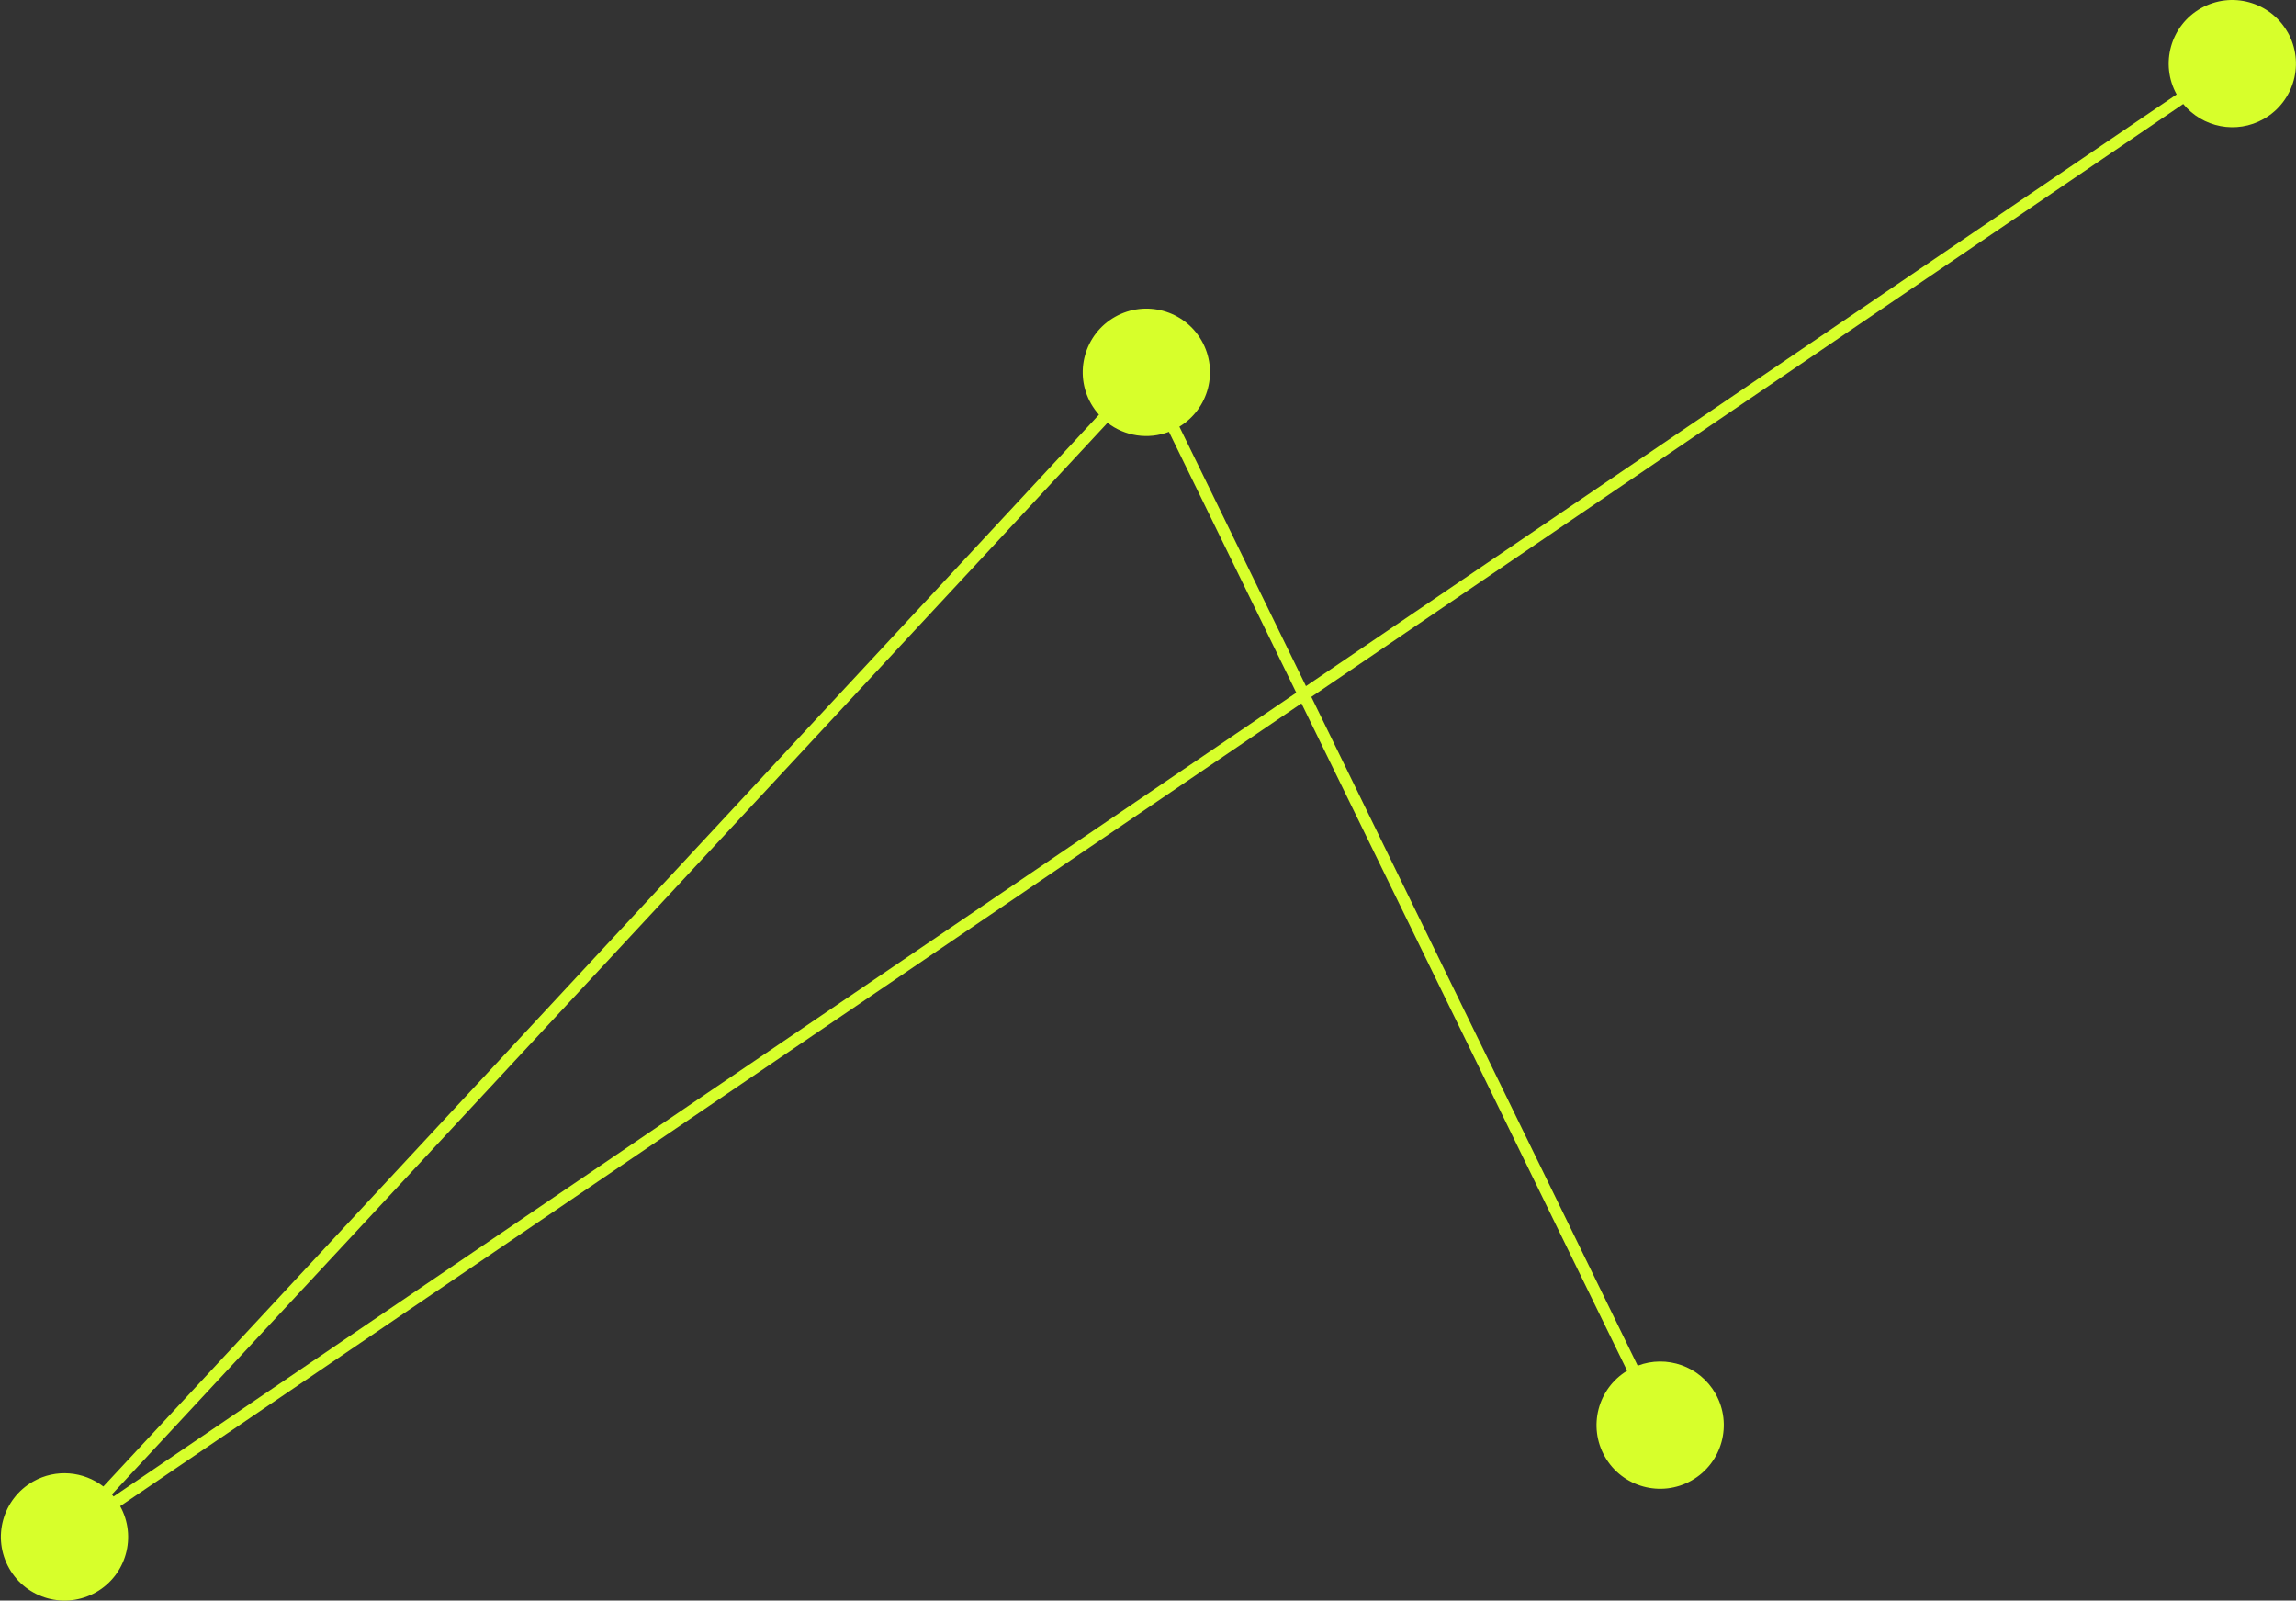 <svg width="538" height="375" viewBox="0 0 538 375" fill="none" xmlns="http://www.w3.org/2000/svg">
<rect x="0" y="0" width="538" height="375" fill="#333333" stroke="none"/>
<path d="M536.033 7.542C531.965 0.381 522.851 -2.118 515.693 1.952C508.587 5.996 506.09 14.986 510.029 22.121L306.015 160.75L276.355 99.961C283.229 95.789 285.572 86.876 281.581 79.844C277.513 72.684 268.399 70.185 261.242 74.255C254.084 78.325 251.587 87.443 255.655 94.578C256.195 95.505 256.813 96.381 257.508 97.154L24.221 348.269C19.612 344.714 13.124 344.044 7.743 347.11C0.585 351.179 -1.912 360.298 2.156 367.458C6.224 374.619 15.338 377.118 22.495 373.048C29.602 369.004 32.099 360.014 28.16 352.879L304.959 164.794L381.271 321.145C374.397 325.318 372.054 334.231 376.045 341.263C380.113 348.423 389.227 350.922 396.384 346.852C403.542 342.782 406.039 333.664 401.971 326.503C398.29 320.038 390.489 317.385 383.743 319.961L307.276 163.275L511.574 24.362C516.105 29.874 524.035 31.497 530.446 27.865C537.603 23.795 540.101 14.677 536.033 7.516V7.542ZM26.615 350.613C26.486 350.458 26.357 350.278 26.229 350.123L259.517 99.06C263.559 102.177 268.991 103.052 273.909 101.172L303.749 162.296L26.615 350.613Z" fill="#D7FF2B"/>
</svg>
